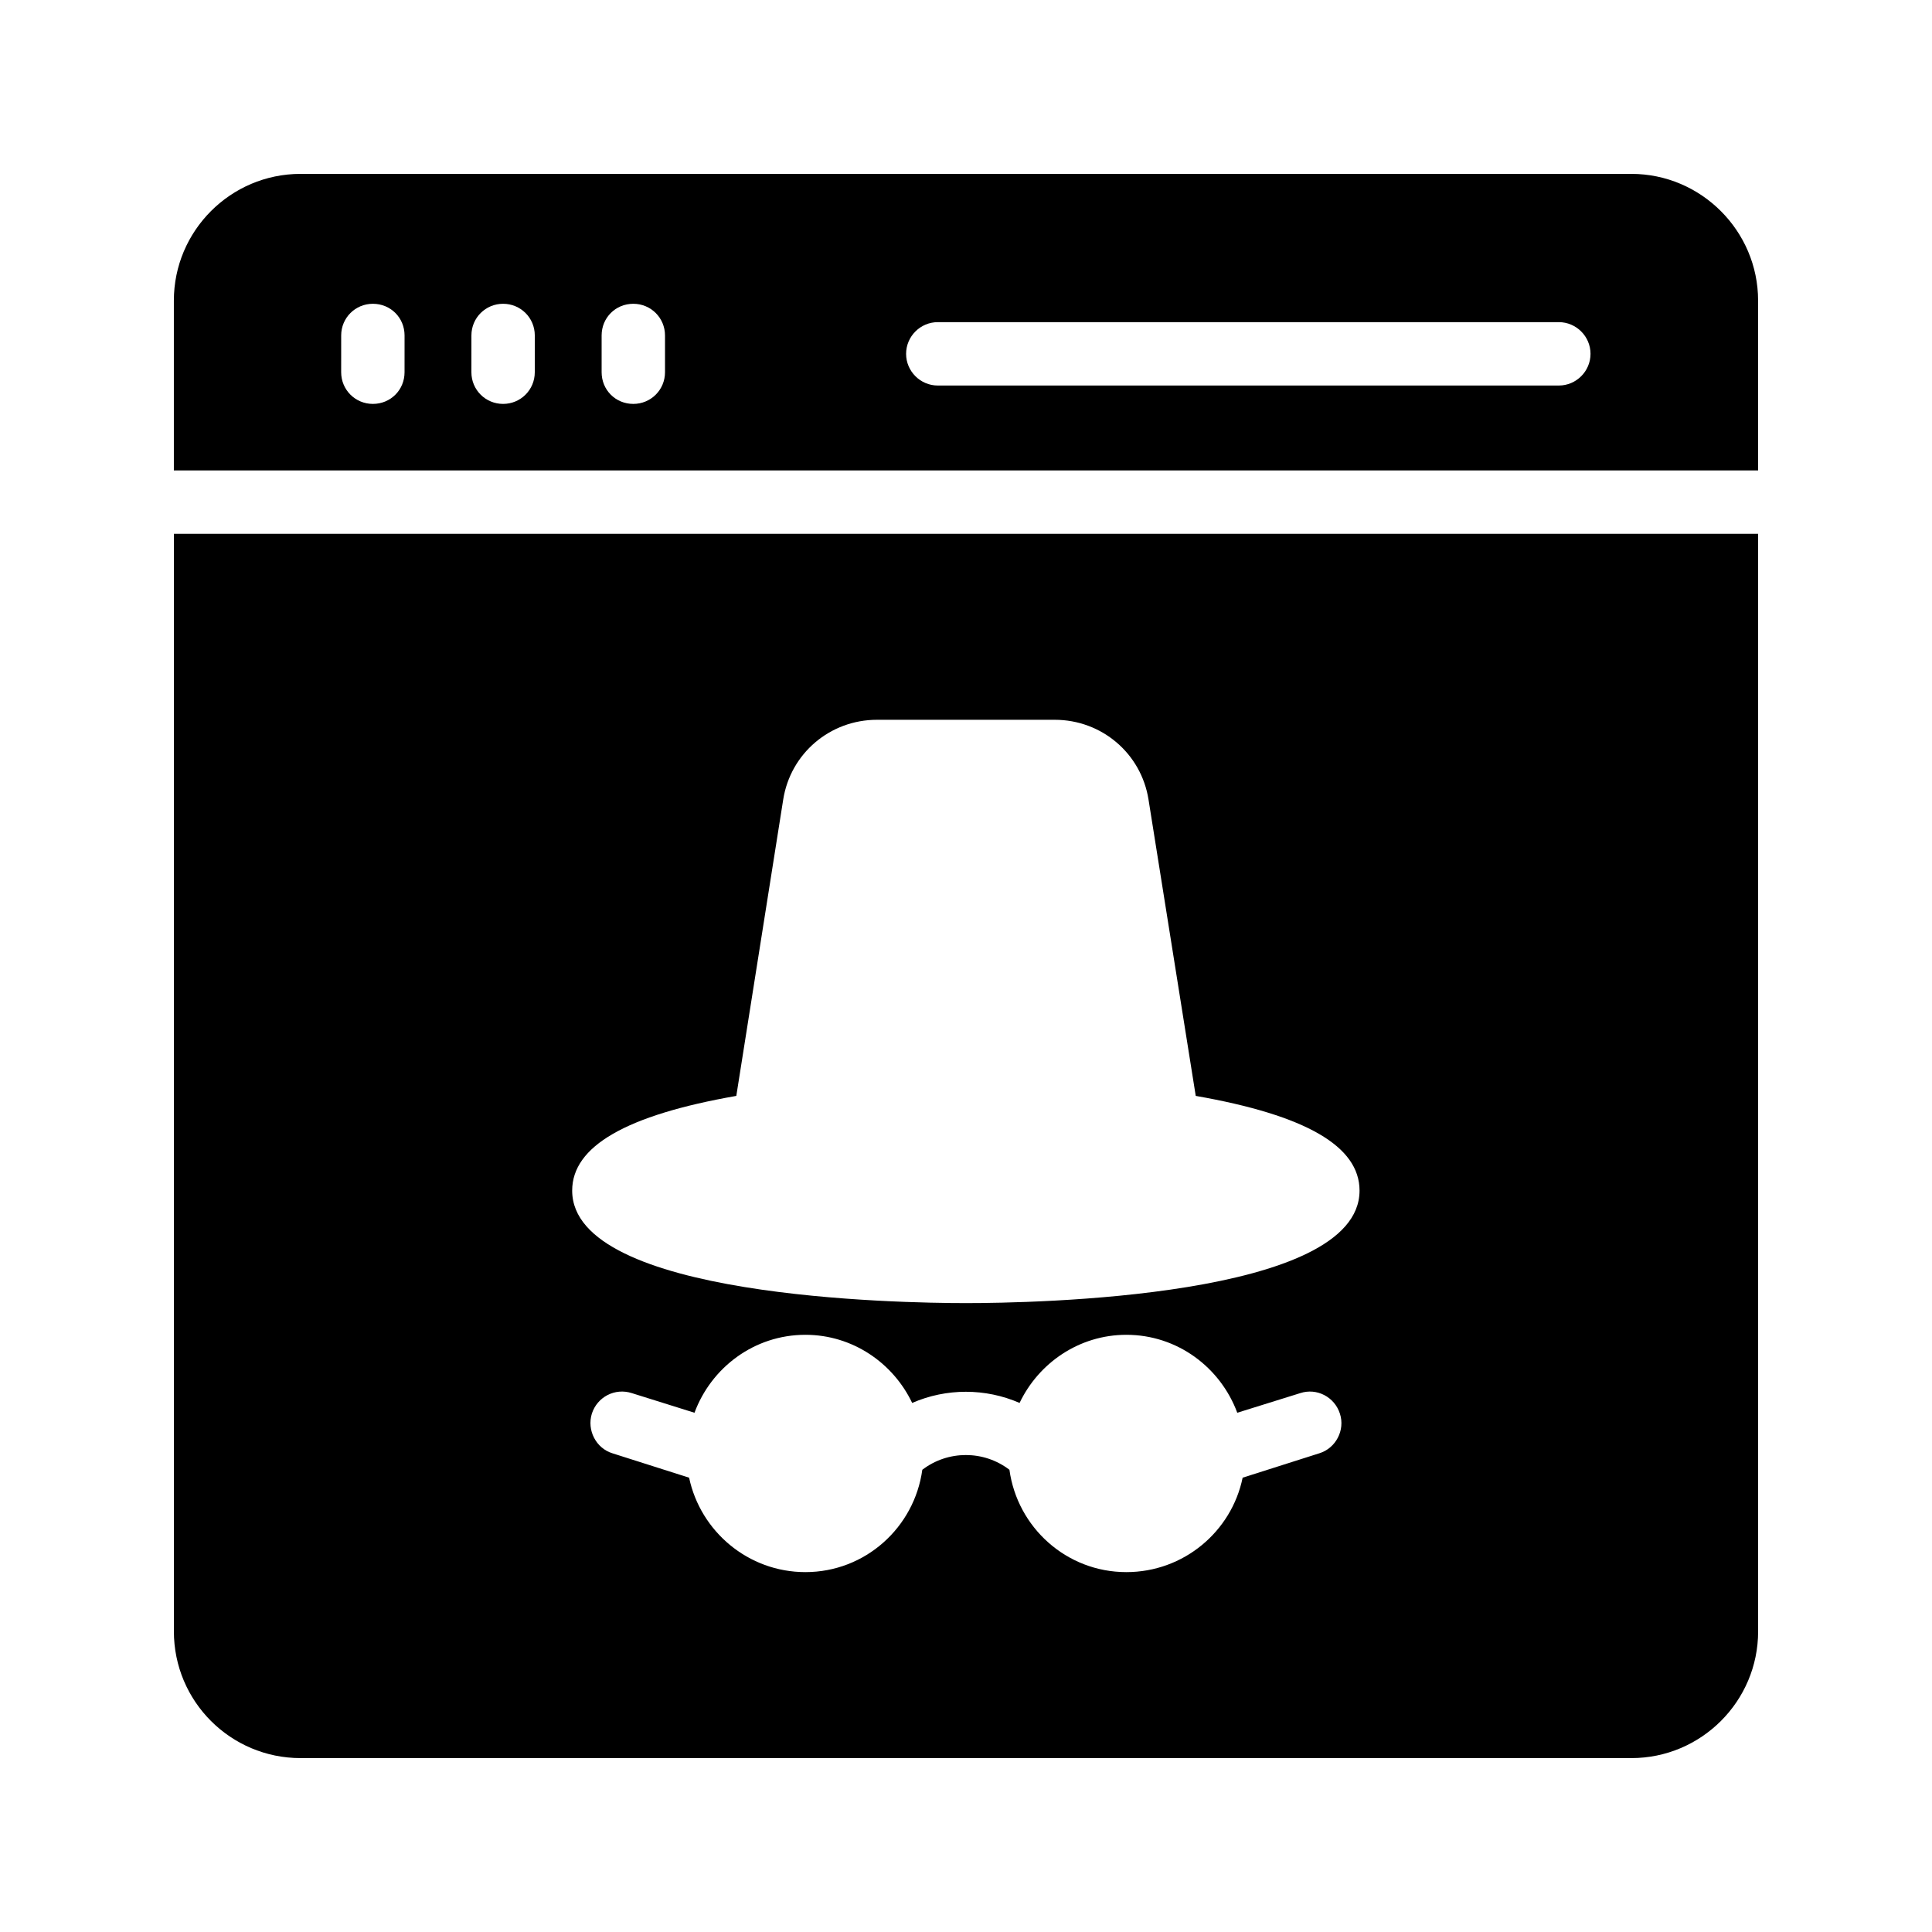 <?xml version="1.0" encoding="UTF-8"?>
<!-- Uploaded to: ICON Repo, www.svgrepo.com, Generator: ICON Repo Mixer Tools -->
<svg fill="#000000" width="800px" height="800px" version="1.1" viewBox="144 144 512 512" xmlns="http://www.w3.org/2000/svg">
 <g>
  <path d="m576.33 190.08h-352.67c-18.555 0-33.586 15.113-33.586 33.586v45.008h419.84v-45.008c0-18.473-15.113-33.586-33.586-33.586zm-325.12 52.562c0 4.703-3.695 8.398-8.398 8.398-4.617 0-8.398-3.695-8.398-8.398l0.004-9.738c0-4.703 3.777-8.398 8.398-8.398 4.703 0 8.398 3.695 8.398 8.398zm34.512 0c0 4.703-3.777 8.398-8.398 8.398-4.617 0-8.398-3.695-8.398-8.398l0.004-9.738c0-4.703 3.777-8.398 8.398-8.398 4.617 0 8.398 3.695 8.398 8.398zm34.512 0c0 4.703-3.777 8.398-8.398 8.398-4.703 0-8.398-3.695-8.398-8.398v-9.738c0-4.703 3.695-8.398 8.398-8.398 4.617 0 8.398 3.695 8.398 8.398zm236.87 3.527h-164.58c-4.617 0-8.398-3.777-8.398-8.398 0-4.617 3.777-8.398 8.398-8.398h164.58c4.617 0 8.398 3.777 8.398 8.398 0 4.621-3.777 8.398-8.398 8.398z"/>
  <path d="m190.08 576.33c0 18.559 15.031 33.586 33.586 33.586h352.67c18.473 0 33.586-15.031 33.586-33.586v-290.87h-419.84zm303.55-47.191-20.32 6.465c-2.938 14.273-15.617 25.023-30.816 25.023-15.871 0-28.887-11.84-30.984-27.121-6.801-5.207-16.289-5.207-23.09 0-2.098 15.281-15.113 27.121-30.984 27.121-15.113 0-27.793-10.746-30.816-25.023l-20.32-6.465c-4.367-1.344-6.801-6.129-5.457-10.496 1.426-4.449 6.129-6.887 10.578-5.457l16.625 5.207c4.449-12.008 15.871-20.656 29.391-20.656 12.512 0 23.258 7.473 28.297 18.055 9.07-3.945 19.398-3.945 28.465 0 5.039-10.578 15.785-18.055 28.297-18.055 13.52 0 24.938 8.648 29.391 20.656l16.711-5.207c4.367-1.426 9.07 1.008 10.496 5.457 1.422 4.367-1.098 9.152-5.461 10.496zm-154.5-94.715 12.426-78.512c1.93-12.258 12.426-21.16 24.855-21.16h47.105c12.426 0 22.922 8.902 24.855 21.16l12.512 78.512c29.223 5.121 43.41 13.352 43.41 25.105 0 28.383-86.906 29.809-104.29 29.809-17.465 0-104.37-1.426-104.37-29.809 0-11.754 14.277-19.984 43.496-25.105z"/>
 </g>
</svg>